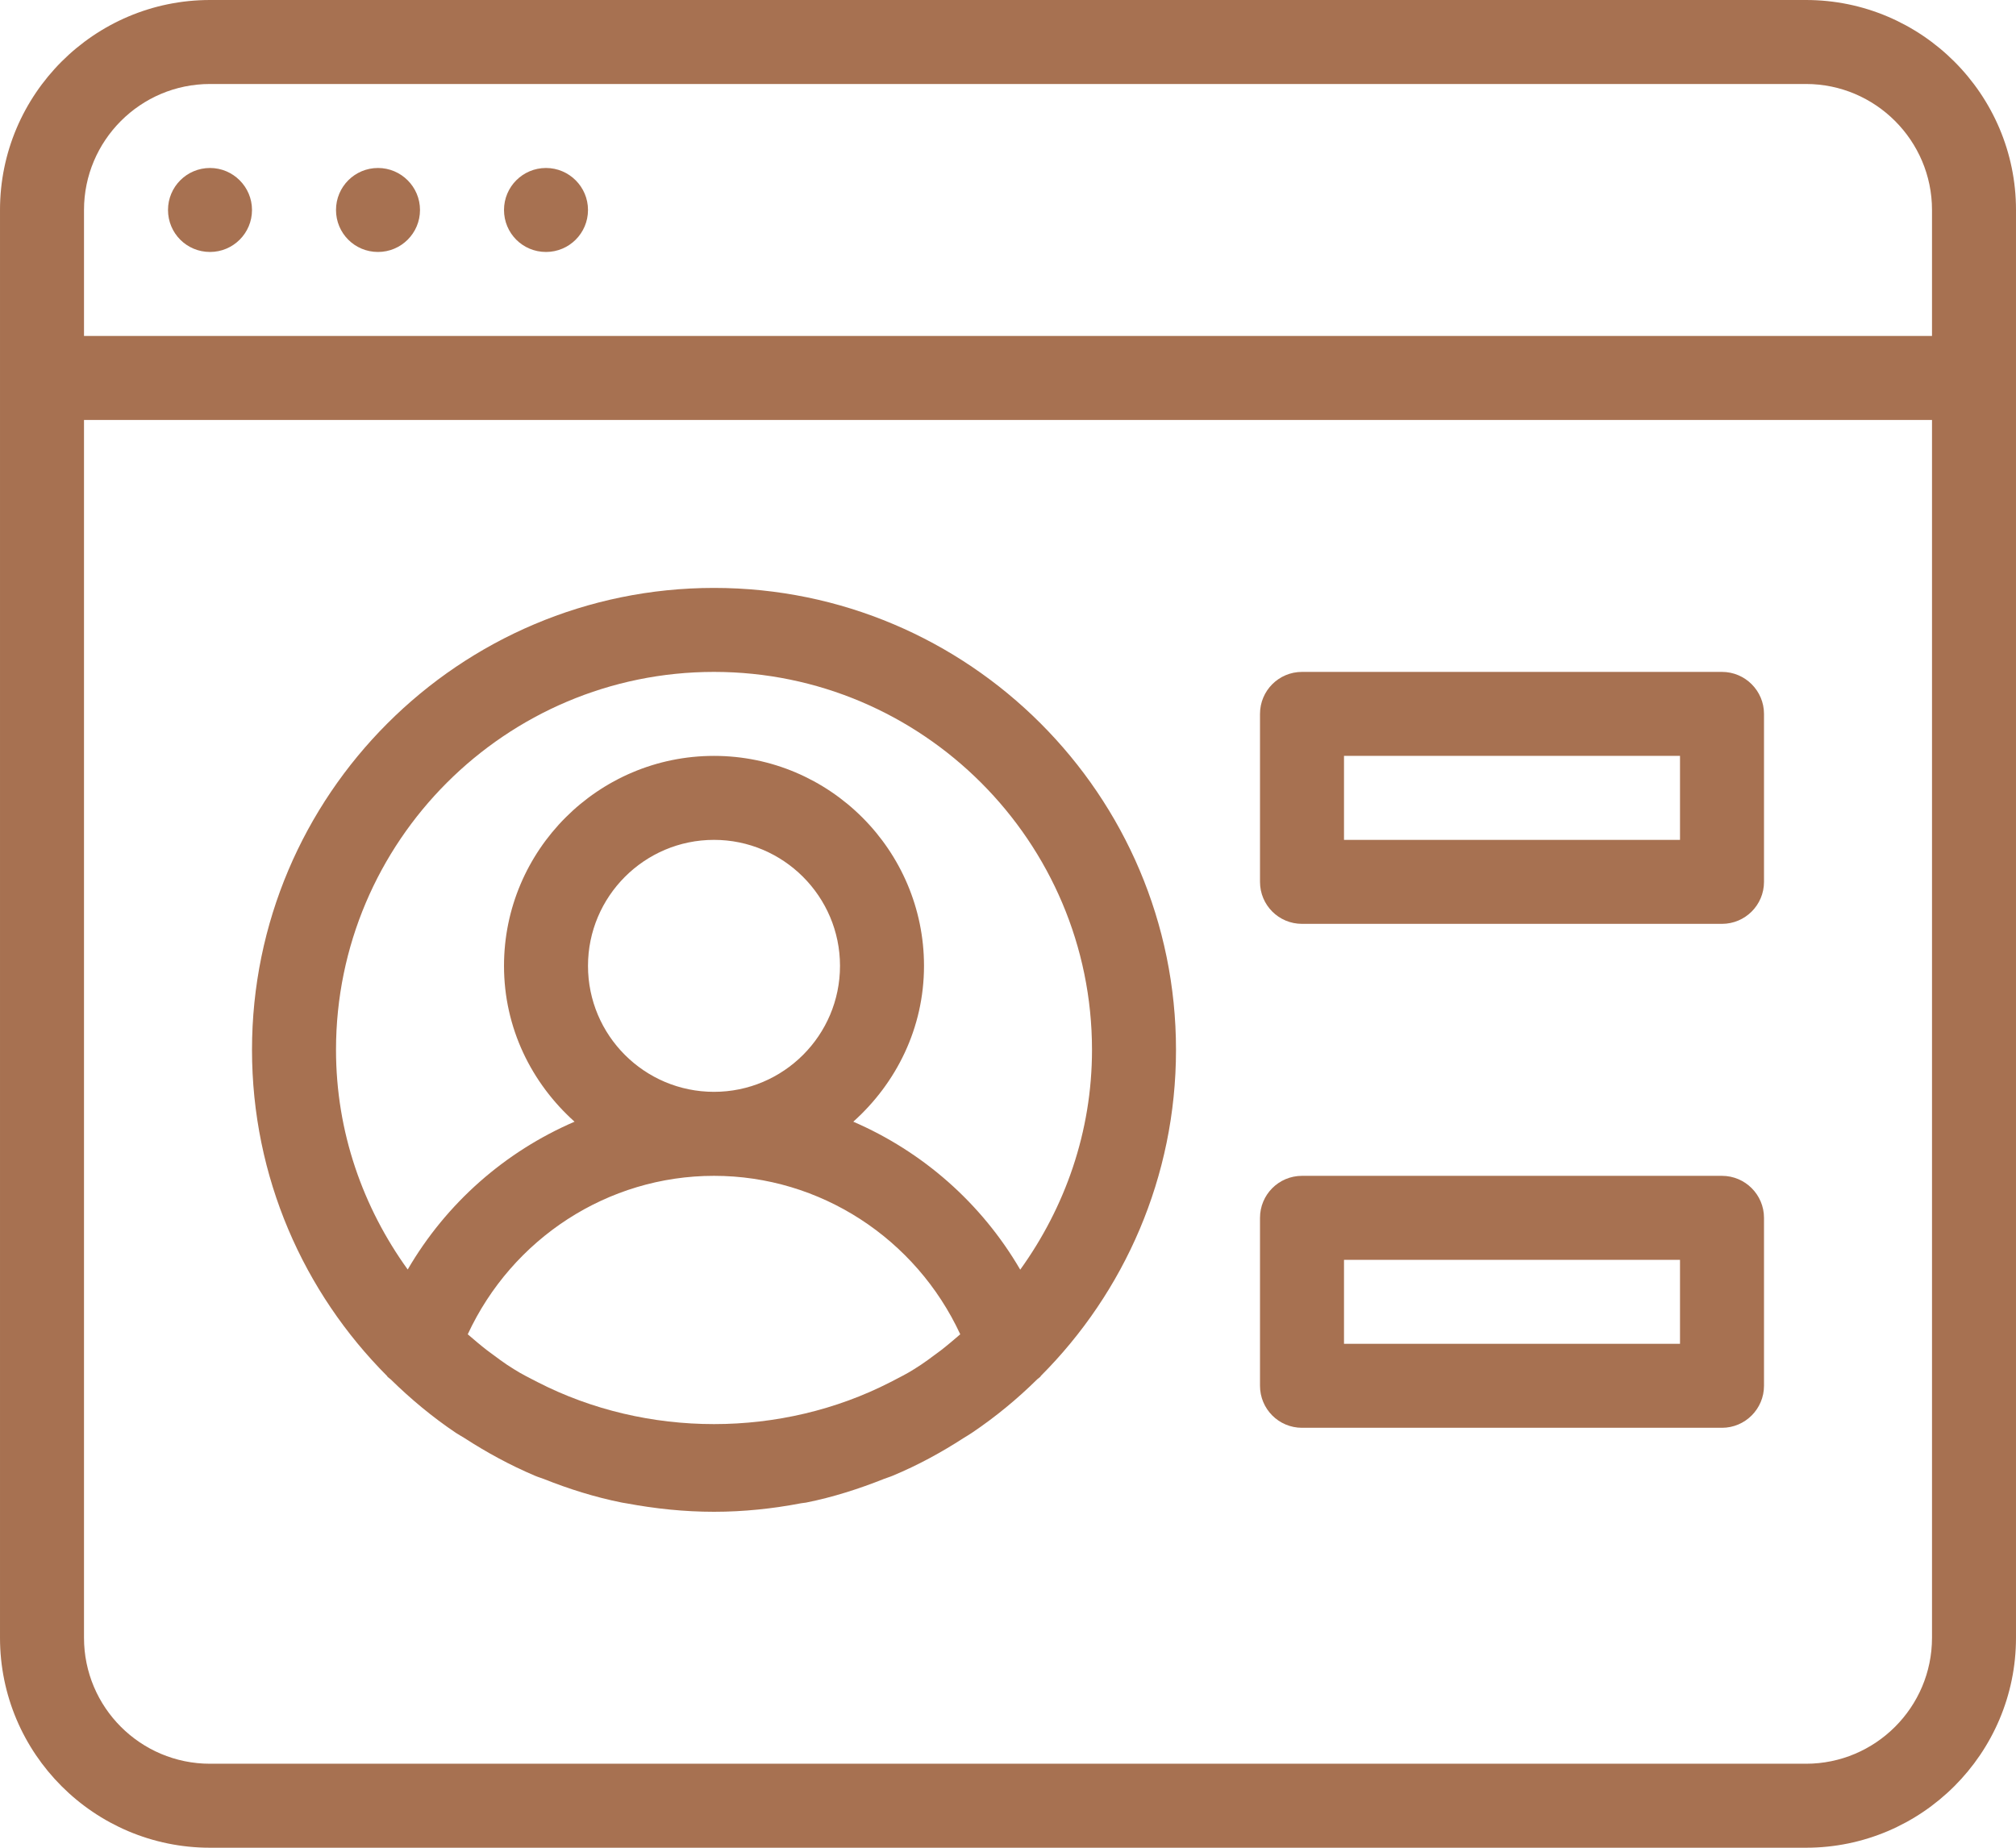 <?xml version="1.0" encoding="UTF-8"?> <svg xmlns:svg="http://www.w3.org/2000/svg" xmlns="http://www.w3.org/2000/svg" xmlns:xlink="http://www.w3.org/1999/xlink" version="1.1" id="svg1089" x="0px" y="0px" width="459.417px" height="421.131px" viewBox="752.667 211.169 459.417 421.131" xml:space="preserve"> <g> <path fill="#A77151" d="M1164.229,211.169H800.524c-26.396,0-47.856,21.498-47.856,47.855v325.422 c0,26.396,21.461,47.854,47.856,47.854h363.705c26.357,0,47.855-21.457,47.855-47.854V259.024 C1212.084,232.667,1190.586,211.169,1164.229,211.169z M800.524,230.312h363.705c15.814,0,28.714,12.899,28.714,28.713v28.715 H771.81v-28.715C771.81,243.21,784.672,230.312,800.524,230.312z M1164.229,613.158H800.524c-15.852,0-28.714-12.859-28.714-28.711 V306.881h421.133v277.565C1192.943,600.298,1180.043,613.158,1164.229,613.158z"></path> <path fill="#A77151" d="M800.524,268.597c5.271,0,9.571-4.264,9.571-9.573c0-5.271-4.3-9.569-9.571-9.569 c-5.309,0-9.57,4.299-9.57,9.569C790.954,264.333,795.215,268.597,800.524,268.597z"></path> <path fill="#A77151" d="M838.808,268.597c5.271,0,9.571-4.264,9.571-9.573c0-5.271-4.3-9.569-9.571-9.569 c-5.309,0-9.57,4.299-9.57,9.569C829.238,264.333,833.5,268.597,838.808,268.597z"></path> <path fill="#A77151" d="M877.093,268.597c5.271,0,9.57-4.264,9.57-9.573c0-5.271-4.299-9.569-9.57-9.569 c-5.31,0-9.571,4.299-9.571,9.569C867.522,264.333,871.784,268.597,877.093,268.597z"></path> <path fill="#A77151" d="M915.378,345.166c-58.063,0-105.283,47.222-105.283,105.283c0,29.014,11.776,55.295,30.807,74.363 c0.037,0.039,0.037,0.111,0.075,0.15c0.224,0.225,0.505,0.375,0.729,0.596c4.579,4.486,9.515,8.602,14.86,12.191 c0.599,0.41,1.272,0.746,1.908,1.156c5.083,3.291,10.431,6.209,16.076,8.602c0.673,0.299,1.364,0.484,2.038,0.746 c5.719,2.281,11.646,4.152,17.814,5.385c0.374,0.074,0.767,0.111,1.121,0.188c6.431,1.195,13.049,1.906,19.854,1.906 c6.785,0,13.422-0.711,19.853-1.943c0.373-0.076,0.748-0.076,1.121-0.15c6.169-1.232,12.096-3.143,17.815-5.42 c0.672-0.264,1.365-0.451,2.037-0.75c5.646-2.354,10.992-5.271,16.078-8.563c0.635-0.41,1.271-0.746,1.906-1.193 c5.328-3.592,10.28-7.668,14.86-12.188c0.226-0.188,0.505-0.375,0.729-0.602c0.038-0.035,0.038-0.111,0.074-0.148 c18.993-19.031,30.809-45.313,30.809-74.326C1020.662,392.387,973.44,345.166,915.378,345.166z M915.378,364.308 c47.482,0,86.14,38.658,86.14,86.141c0,18.732-6.168,35.93-16.355,50.1c-8.844-15.18-22.228-26.881-38.043-33.725 c9.797-8.785,16.114-21.348,16.114-35.518c0-26.357-21.498-47.856-47.855-47.856c-26.396,0-47.856,21.499-47.856,47.856 c0,14.17,6.281,26.732,16.076,35.518c-15.795,6.805-29.181,18.506-38.022,33.688c-10.188-14.133-16.338-31.33-16.338-50.063 C829.238,402.966,867.877,364.308,915.378,364.308z M967.123,518.906c-2.02,1.494-4.002,3.027-6.17,4.338 c-1.683,1.082-3.551,1.979-5.326,2.916c-24.882,12.785-55.614,12.785-80.496,0c-1.795-0.938-3.646-1.834-5.327-2.916 c-2.169-1.311-4.151-2.844-6.169-4.338c-1.496-1.16-2.936-2.393-4.375-3.627c10.132-21.834,31.893-36.115,56.119-36.115 c24.208,0,45.985,14.281,56.117,36.115C970.056,516.513,968.618,517.746,967.123,518.906z M915.378,460.019 c-15.852,0-28.715-12.861-28.715-28.713c0-15.814,12.863-28.715,28.715-28.715c15.814,0,28.713,12.9,28.713,28.715 C944.091,447.158,931.193,460.019,915.378,460.019z"></path> <path fill="#A77151" d="M1145.087,479.164h-95.713c-5.309,0-9.57,4.299-9.57,9.57v38.283c0,5.273,4.262,9.572,9.57,9.572h95.713 c5.271,0,9.57-4.299,9.57-9.572v-38.283C1154.658,483.462,1150.358,479.164,1145.087,479.164z M1135.516,517.449h-76.57v-19.143 h76.57V517.449z"></path> <path fill="#A77151" d="M1145.087,364.308h-95.713c-5.309,0-9.57,4.299-9.57,9.572v38.284c0,5.29,4.262,9.569,9.57,9.569h95.713 c5.271,0,9.57-4.279,9.57-9.569V373.88C1154.658,368.607,1150.358,364.308,1145.087,364.308z M1135.516,402.591h-76.57V383.45 h76.57V402.591z"></path> </g> </svg> 